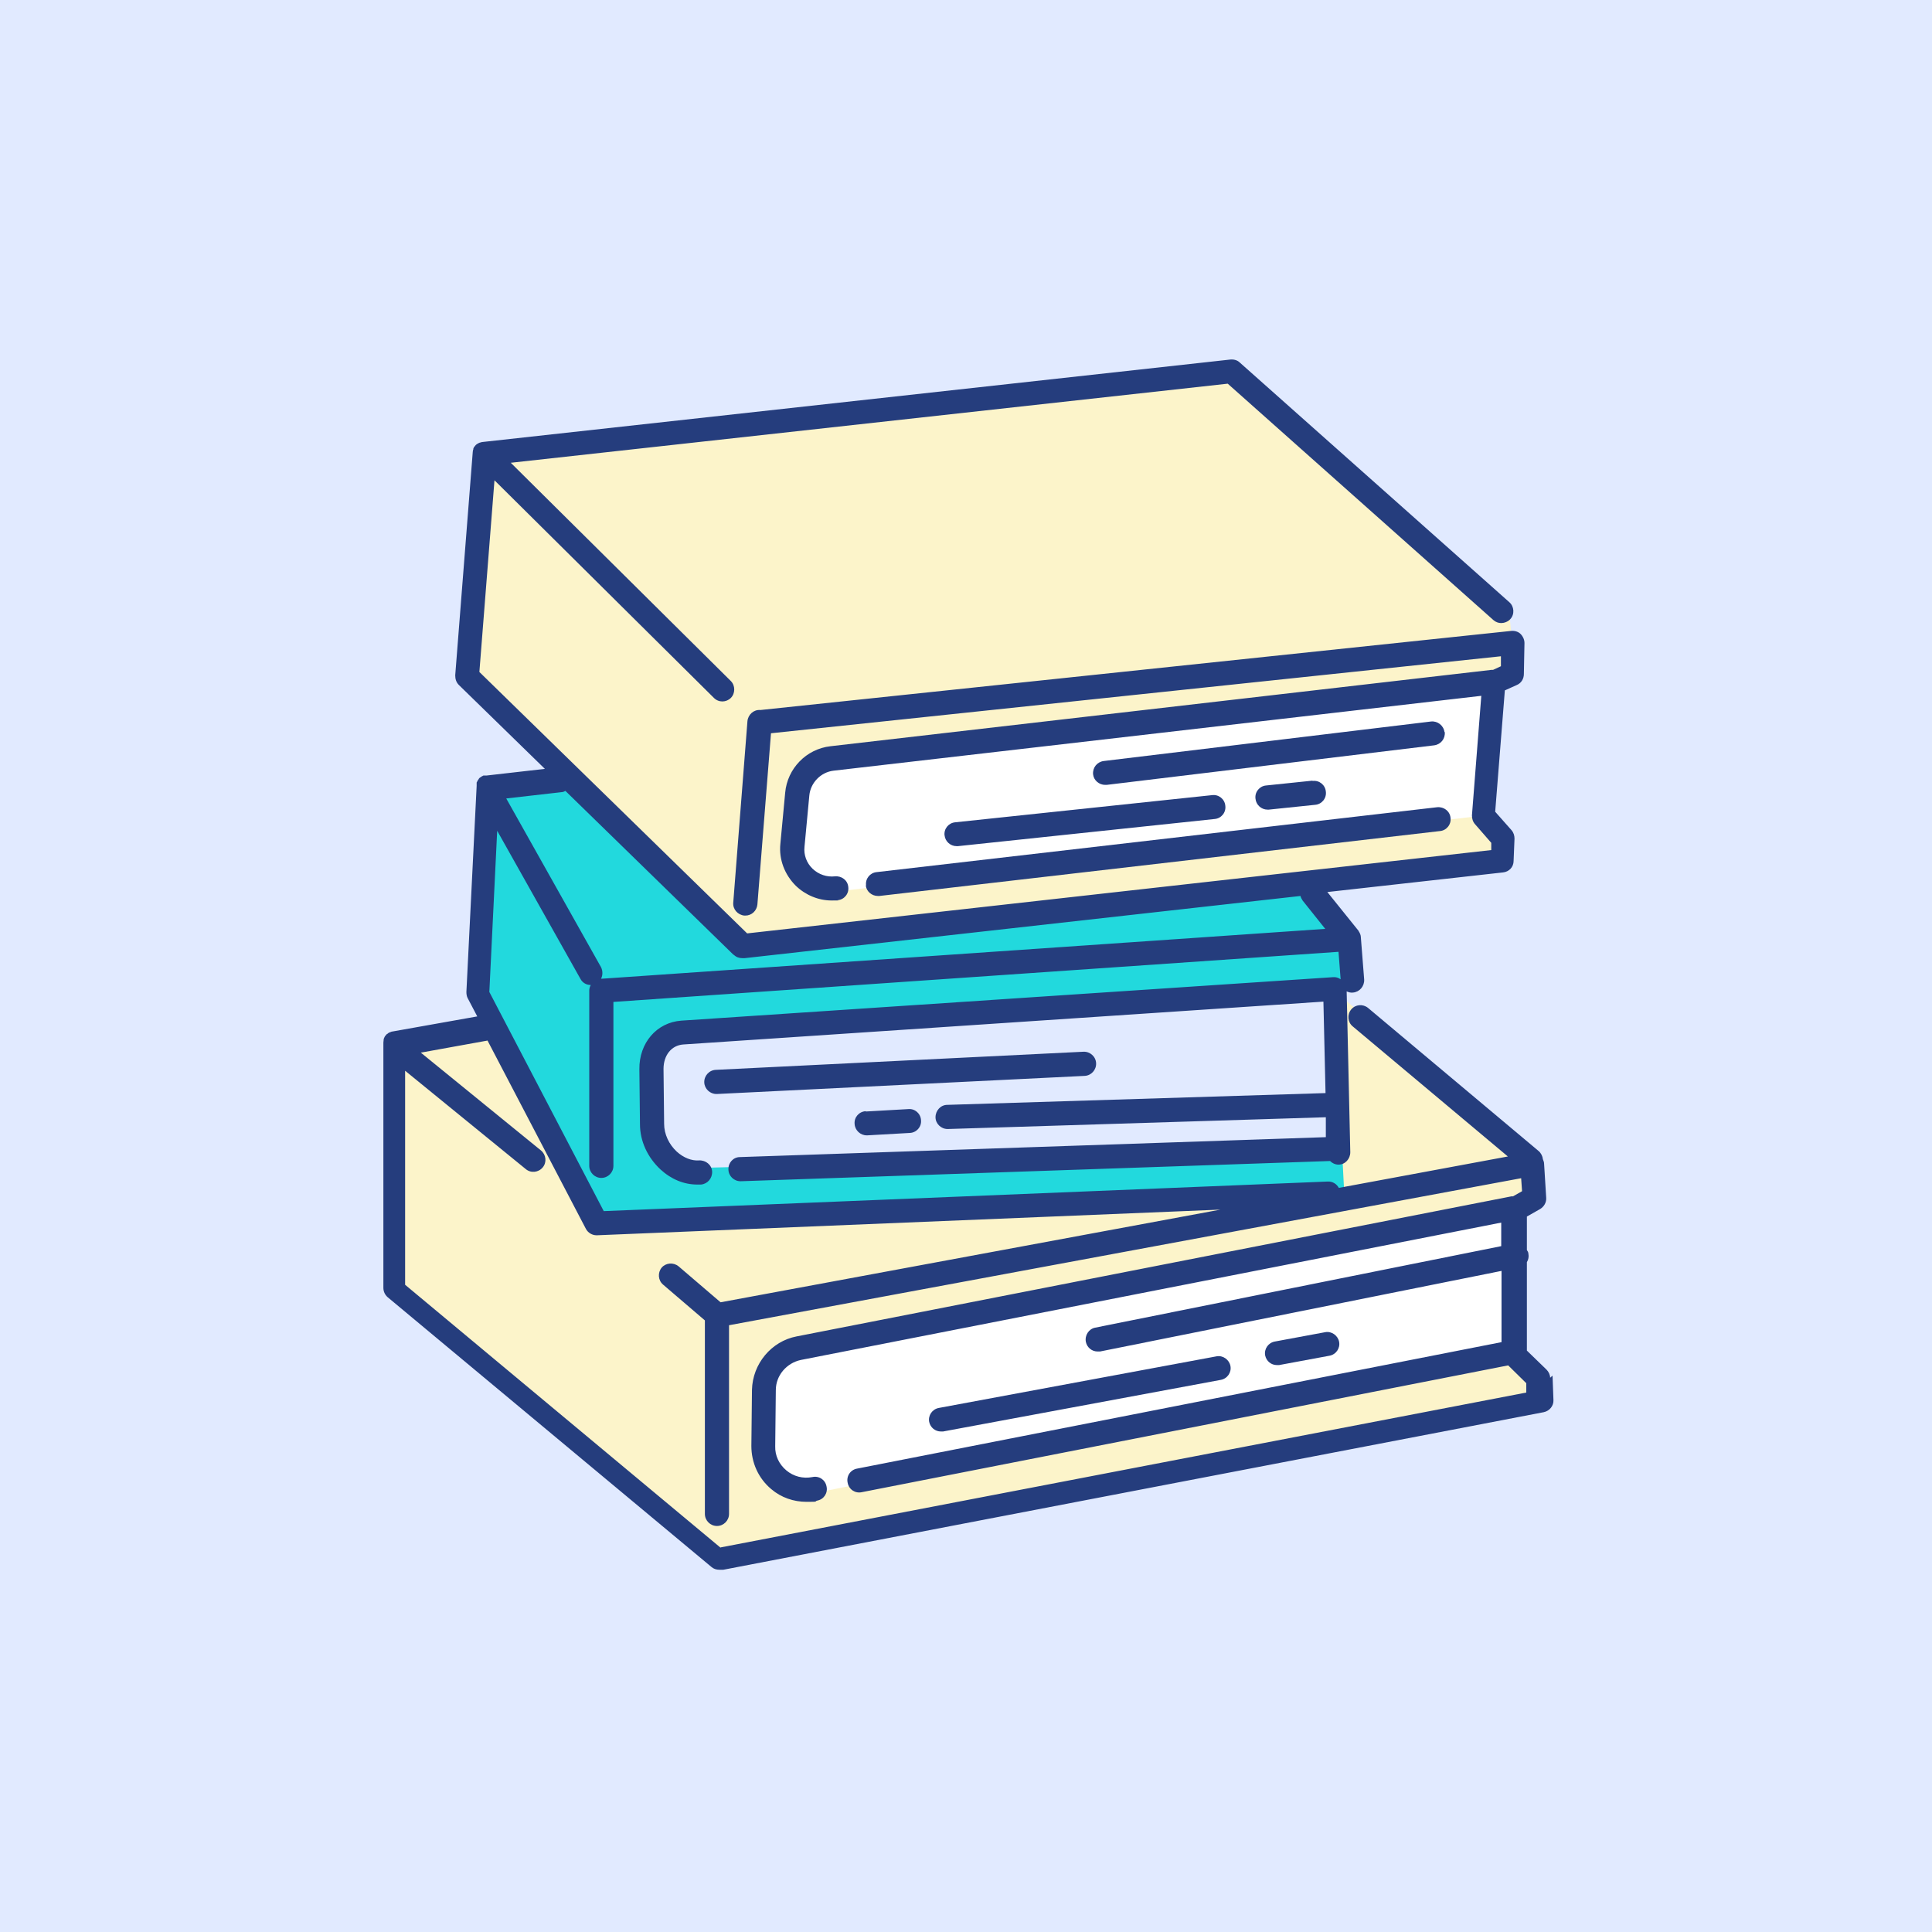 <?xml version="1.0" encoding="UTF-8"?>
<svg xmlns="http://www.w3.org/2000/svg" version="1.1" viewBox="0 0 640 640">
  <!-- Generator: Adobe Illustrator 28.6.0, SVG Export Plug-In . SVG Version: 1.2.0 Build 709)  -->
  <g>
    <g id="_レイヤー_2">
      <g id="_レイヤー_1-2">
        <rect y="0" width="640" height="640" fill="#e1eaff"/>
        <path d="M161.1,152.7c81.8-9.7,163.5-19.4,245.3-29,31.3,27.2,62.6,54.4,93.8,81.6.6,6.2,1.1,12.4,1.7,18.6-2.3,1.4-4.7,2.9-7,4.3-1,14-2,28-3.1,42,1.8,3,3.6,5.9,5.4,8.8l-.4,7.1c-83.3,9.1-166.5,18.3-249.8,27.4-30.9-29.9-61.8-59.8-92.7-89.7,2.2-23.7,4.5-47.4,6.7-71.1h0Z" fill="#fcf4ca"/>
        <path d="M129.6,427.5c35.9,29.6,71.8,59.2,107.7,88.8,90.8-17.7,181.5-35.4,272.2-53-.1-2.4-.3-4.8-.4-7.1-2-2.6-4.1-5.2-6.1-7.9-.3-15.5-.6-31-.8-46.6,1.8-2.2,3.5-4.4,5.3-6.6v-10.1c-21.7-18.8-43.4-37.7-65-56.5,0,22.6.2,45.3.2,67.9-82.2,3.2-164.4,6.5-246.6,9.7-11.3-22.5-22.6-44.9-34-67.4l-32.9,8.1c.1,26.9.3,53.9.4,80.8h0Z" fill="#fcf4ca"/>
        <polygon points="272.4 252.2 495.1 226.1 491.9 270.1 276.5 295.4 267.3 292.3 263.1 285 264.9 258.6 268.2 254.4 272.4 252.2" fill="#fff"/>
        <path d="M264.2,446.8c79.3-15,158.6-30.1,237.9-45.2.3,15.5.6,31,.8,46.6-78.5,15.6-157.1,31.2-235.6,46.9-1.8-.4-4.5-1.3-7.4-3.2-2.9-1.9-4.8-4.1-5.8-5.6,0-9.8-.1-19.7-.2-29.5.4-1.3,1.3-3.6,3.3-5.8,2.6-2.8,5.7-3.8,7-4.1h0Z" fill="#fff"/>
        <path d="M159.6,261.6c-.9,22.4-1.9,44.7-2.8,67,13.8,25.9,27.7,51.8,41.5,77.7l247.1-9-.8-15.7c-72.6,1.8-145.2,3.6-217.8,5.4-1.3-.4-3.5-1.3-5.6-3.2-2.9-2.6-4.1-5.6-4.5-7-.3-8.9-.6-17.8-.8-26.6.2-1,.8-3.1,2.5-5,2.1-2.4,4.6-3.1,5.6-3.4,74.4-5,148.9-10.1,223.3-15.1,0-5.5-.2-11-.3-16.5-4.4-5.6-8.8-11.2-13.2-16.8-62.3,6.7-124.6,13.5-186.8,20.2-19.3-18.3-38.7-36.7-58-55-9.8,1-19.7,2.1-29.5,3.1h0Z" fill="#22d9dd"/>
        <path d="M513.5,456.4c0-1-.5-2-1.2-2.7l-6.5-6.3v-29.3c.5-.8.7-1.8.5-2.8,0-.5-.3-.9-.5-1.2v-11.1l4.4-2.5c1.3-.8,2.1-2.2,2-3.7l-.7-11.3c0-.5-.2-1-.4-1.5-.1-1-.6-2-1.4-2.7l-56.5-47.4c-1.7-1.4-4.2-1.2-5.6.5-1.4,1.7-1.2,4.2.5,5.6l51.4,43.1-56,10.4c-.7-1.3-2.1-2.2-3.7-2.1l-239.8,9.8-37.9-72.6,2.6-53.4,27.6,49.1c.7,1.3,2,2,3.4,2-.3.5-.5,1.2-.5,1.8v58.1c0,2.2,1.8,4,4,4s4-1.8,4-4v-54.3l240.2-16.6.7,9.1c-.7-.5-1.6-.8-2.5-.7l-215.9,14.4c-8.2.6-14,7.4-13.9,16.1l.2,18.2c0,5.6,2.5,11,6.8,15,3.6,3.3,7.8,5,12.2,5s.8,0,1.2,0c2.2-.2,3.8-2.1,3.7-4.3s-2.1-3.8-4.3-3.7c-2.5.2-5.2-.9-7.4-2.9-2.6-2.4-4.2-5.8-4.2-9.2l-.2-18.2c0-4.5,2.6-7.8,6.5-8.1l212.1-14.2.7,30.3-125.3,3.9c-2.2,0-3.9,1.9-3.9,4.1,0,2.1,1.8,3.9,4,3.9h.1l125.2-3.9v6.6c.1,0-194.1,6.6-194.1,6.6-2.2,0-3.9,1.9-3.8,4.1,0,2.1,1.8,3.9,4,3.9h.1l195.2-6.7c.7.7,1.7,1.2,2.8,1.2h0c2.2,0,3.9-1.9,3.9-4.1l-1.2-53.3c.6.3,1.4.5,2.1.4,2.2-.2,3.8-2.1,3.7-4.3l-1.1-14c0-.7-.3-1.4-.7-2,0,0,0-.1-.1-.2,0,0,0,0,0,0l-10.3-12.8,58.2-6.5c2-.2,3.5-1.8,3.5-3.8l.3-7.4c0-1-.3-2-1-2.8l-5.4-6.1,3.2-40.2,4-1.8c1.4-.6,2.3-2,2.3-3.6l.2-10.3c0-1.1-.5-2.2-1.3-3s-2-1.1-3.1-1l-248.7,26.2s0,0,0,0c-2.2-.2-4.1,1.5-4.3,3.7l-4.7,60.1c-.2,2.2,1.5,4.1,3.7,4.3.1,0,.2,0,.3,0,2.1,0,3.8-1.6,4-3.7l4.5-56.7,241.8-25.5v3.3s-2.6,1.2-2.6,1.2c-.1,0-.3,0-.5,0l-219,25.3c-8,.9-14.3,7.4-15,15.4l-1.6,17c-.5,5.1,1.4,10.1,5.1,13.8,3.2,3.1,7.5,4.9,11.9,4.9s1.3,0,2-.1c2.2-.2,3.8-2.2,3.5-4.4-.2-2.2-2.2-3.7-4.4-3.5-2.7.3-5.4-.6-7.4-2.5-2-1.9-3-4.6-2.7-7.3l1.6-17c.4-4.2,3.8-7.7,8-8.2l214.6-24.8-3.1,39.6c0,1.1.3,2.1,1,2.9l5.4,6.2v2.4c-.1,0-246.5,27.6-246.5,27.6l-88.7-86.6,5-63.5,72.7,72.1c1.6,1.6,4.1,1.5,5.6,0s1.5-4.1,0-5.6l-72.9-72.3,237.5-26.2,88,78.3c.8.7,1.7,1,2.6,1s2.2-.4,3-1.3c1.5-1.6,1.3-4.2-.3-5.6l-89.3-79.4c-.8-.8-2-1.1-3.1-1l-247.6,27.3c-.3,0-.6.1-.9.2,0,0,0,0,0,0,0,0,0,0-.1,0-.3.1-.5.2-.8.4,0,0-.1,0-.2.1-.3.2-.5.4-.7.7,0,0,0,.1-.1.1-.2.2-.3.5-.4.7,0,0,0,.1,0,.2-.1.3-.2.6-.2,1h0s-5.8,73.9-5.8,73.9c0,1.2.3,2.3,1.2,3.2l28.5,27.8-19.3,2.2c0,0-.1,0-.2,0,0,0-.2,0-.3,0,0,0-.1,0-.2,0-.1,0-.2,0-.3,0-.1,0-.3.1-.4.2,0,0-.2,0-.2.1-.2.1-.3.2-.4.3,0,0,0,0-.1,0-.2.1-.3.3-.5.5,0,0,0,.1-.1.2-.1.1-.2.3-.3.4,0,0,0,.2-.1.2,0,.1-.1.3-.2.4,0,0,0,.2,0,.3,0,.1,0,.3,0,.5,0,0,0,.2,0,.3,0,0,0,0,0,0l-3.4,68.3c0,.7.1,1.4.4,2l3.2,6.1-28.1,5h0c-.3,0-.6.2-.9.3,0,0,0,0,0,0,0,0,0,0-.1,0-.2.1-.5.3-.7.5,0,0-.1,0-.2.1-.2.2-.4.5-.6.7,0,0,0,.1-.1.2-.1.2-.2.5-.3.7,0,0,0,.1,0,.2,0,.3-.1.6-.1,1h0v81.2c0,1.2.5,2.3,1.4,3.1l107.3,89.4c.7.6,1.6.9,2.6.9s.2,0,.2,0c.1,0,.2,0,.3,0,.2,0,.5,0,.8,0l271.8-52.2c1.9-.4,3.3-2.1,3.2-4l-.3-8.1h0ZM243.1,316.3c.8.8,1.8,1.1,2.8,1.1h0c.1,0,.3,0,.4,0s.3,0,.4,0l184.1-20.6c.1.5.4,1,.7,1.5l7.5,9.4-239.4,16.5c-.2,0-.3,0-.5,0,.6-1.1.6-2.6,0-3.8l-31.4-55.9,18.4-2.1c.4,0,.8-.2,1.2-.4l55.7,54.3h0ZM238.7,512.7l-104.5-87.1v-70.9l40,32.6c1.7,1.4,4.2,1.1,5.6-.6,1.4-1.7,1.1-4.2-.6-5.6l-39.8-32.4,22.1-4,32.6,62.4c.7,1.3,2.1,2.1,3.5,2.1h.2l206.5-8.5-165.6,30.7-13.9-11.9c-1.7-1.4-4.2-1.2-5.6.4-1.4,1.7-1.2,4.2.4,5.6l13.9,11.9v64.1c0,2.2,1.8,4,4,4s4-1.8,4-4v-62.5l262.4-48.7.3,4.3-3,1.7c-.2,0-.4,0-.5,0l-236.8,46.4c-8.4,1.6-14.6,9.1-14.8,17.7l-.2,18.6c0,5.5,2.3,10.7,6.6,14.3,3.3,2.8,7.4,4.2,11.7,4.2s2.4-.1,3.5-.4c2.2-.4,3.6-2.5,3.1-4.7-.4-2.2-2.5-3.6-4.7-3.1-3.1.6-6.2-.2-8.6-2.2-2.4-2-3.8-4.9-3.7-8l.2-18.6c0-4.9,3.6-9,8.3-10l232-45.5v7.8l-134.5,27c-2.1.4-3.5,2.5-3.1,4.7.4,1.9,2,3.2,3.9,3.2s.5,0,.8,0l133-26.7v23.6l-213.5,41.9c-2.2.4-3.6,2.5-3.1,4.7.4,2.2,2.5,3.6,4.7,3.1l214.1-42,6,5.9v3.1c.1,0-266.9,51.3-266.9,51.3h0Z" fill="#253d7d"/>
        <path d="M311.7,474.2c.2,0,.5,0,.7,0l92-17.1c2.2-.4,3.6-2.5,3.2-4.6s-2.5-3.6-4.6-3.2l-92,17.1c-2.2.4-3.6,2.5-3.2,4.6.4,1.9,2,3.2,3.9,3.2h0Z" fill="#253d7d"/>
        <path d="M423,452.2c.2,0,.5,0,.7,0l16.7-3.1c2.2-.4,3.6-2.5,3.2-4.6s-2.5-3.6-4.6-3.2l-16.7,3.1c-2.2.4-3.6,2.5-3.2,4.6.4,1.9,2,3.2,3.9,3.2h0Z" fill="#253d7d"/>
        <path d="M286.8,293.3c.2,2,2,3.5,4,3.5s.3,0,.5,0l185.7-21.5c2.2-.2,3.8-2.2,3.5-4.4-.2-2.2-2.2-3.7-4.4-3.5l-185.7,21.5c-2.2.2-3.8,2.2-3.5,4.4h0Z" fill="#253d7d"/>
        <path d="M478.5,242.5c-.3-2.2-2.3-3.7-4.4-3.5l-108.5,13.1c-2.2.3-3.7,2.2-3.5,4.4.2,2,2,3.5,4,3.5s.3,0,.5,0l108.5-13.1c2.2-.3,3.7-2.2,3.5-4.4h0Z" fill="#253d7d"/>
        <path d="M312.9,276.7c.2,2,1.9,3.6,4,3.6s.3,0,.4,0l85.1-9c2.2-.2,3.8-2.2,3.5-4.4-.2-2.2-2.2-3.8-4.4-3.5l-85.1,9c-2.2.2-3.8,2.2-3.5,4.4h0Z" fill="#253d7d"/>
        <path d="M434.8,258.6l-15.4,1.6c-2.2.2-3.8,2.2-3.5,4.4.2,2,1.9,3.6,4,3.6s.3,0,.4,0l15.4-1.6c2.2-.2,3.8-2.2,3.5-4.4-.2-2.2-2.2-3.8-4.4-3.5h0Z" fill="#253d7d"/>
        <path d="M363.1,352.2c-.1-2.2-2-3.9-4.2-3.8l-121.8,6c-2.2.1-3.9,2-3.8,4.2.1,2.1,1.9,3.8,4,3.8h.2l121.8-6c2.2-.1,3.9-2,3.8-4.2h0Z" fill="#253d7d"/>
        <path d="M286.8,368.1c-2.2.1-3.9,2-3.7,4.2.1,2.1,1.9,3.8,4,3.8h.2l14.1-.8c2.2-.1,3.9-2,3.7-4.2-.1-2.2-2-3.9-4.2-3.7l-14.1.8h0Z" fill="#253d7d"/>
      </g>
    </g>
  </g>
</svg>